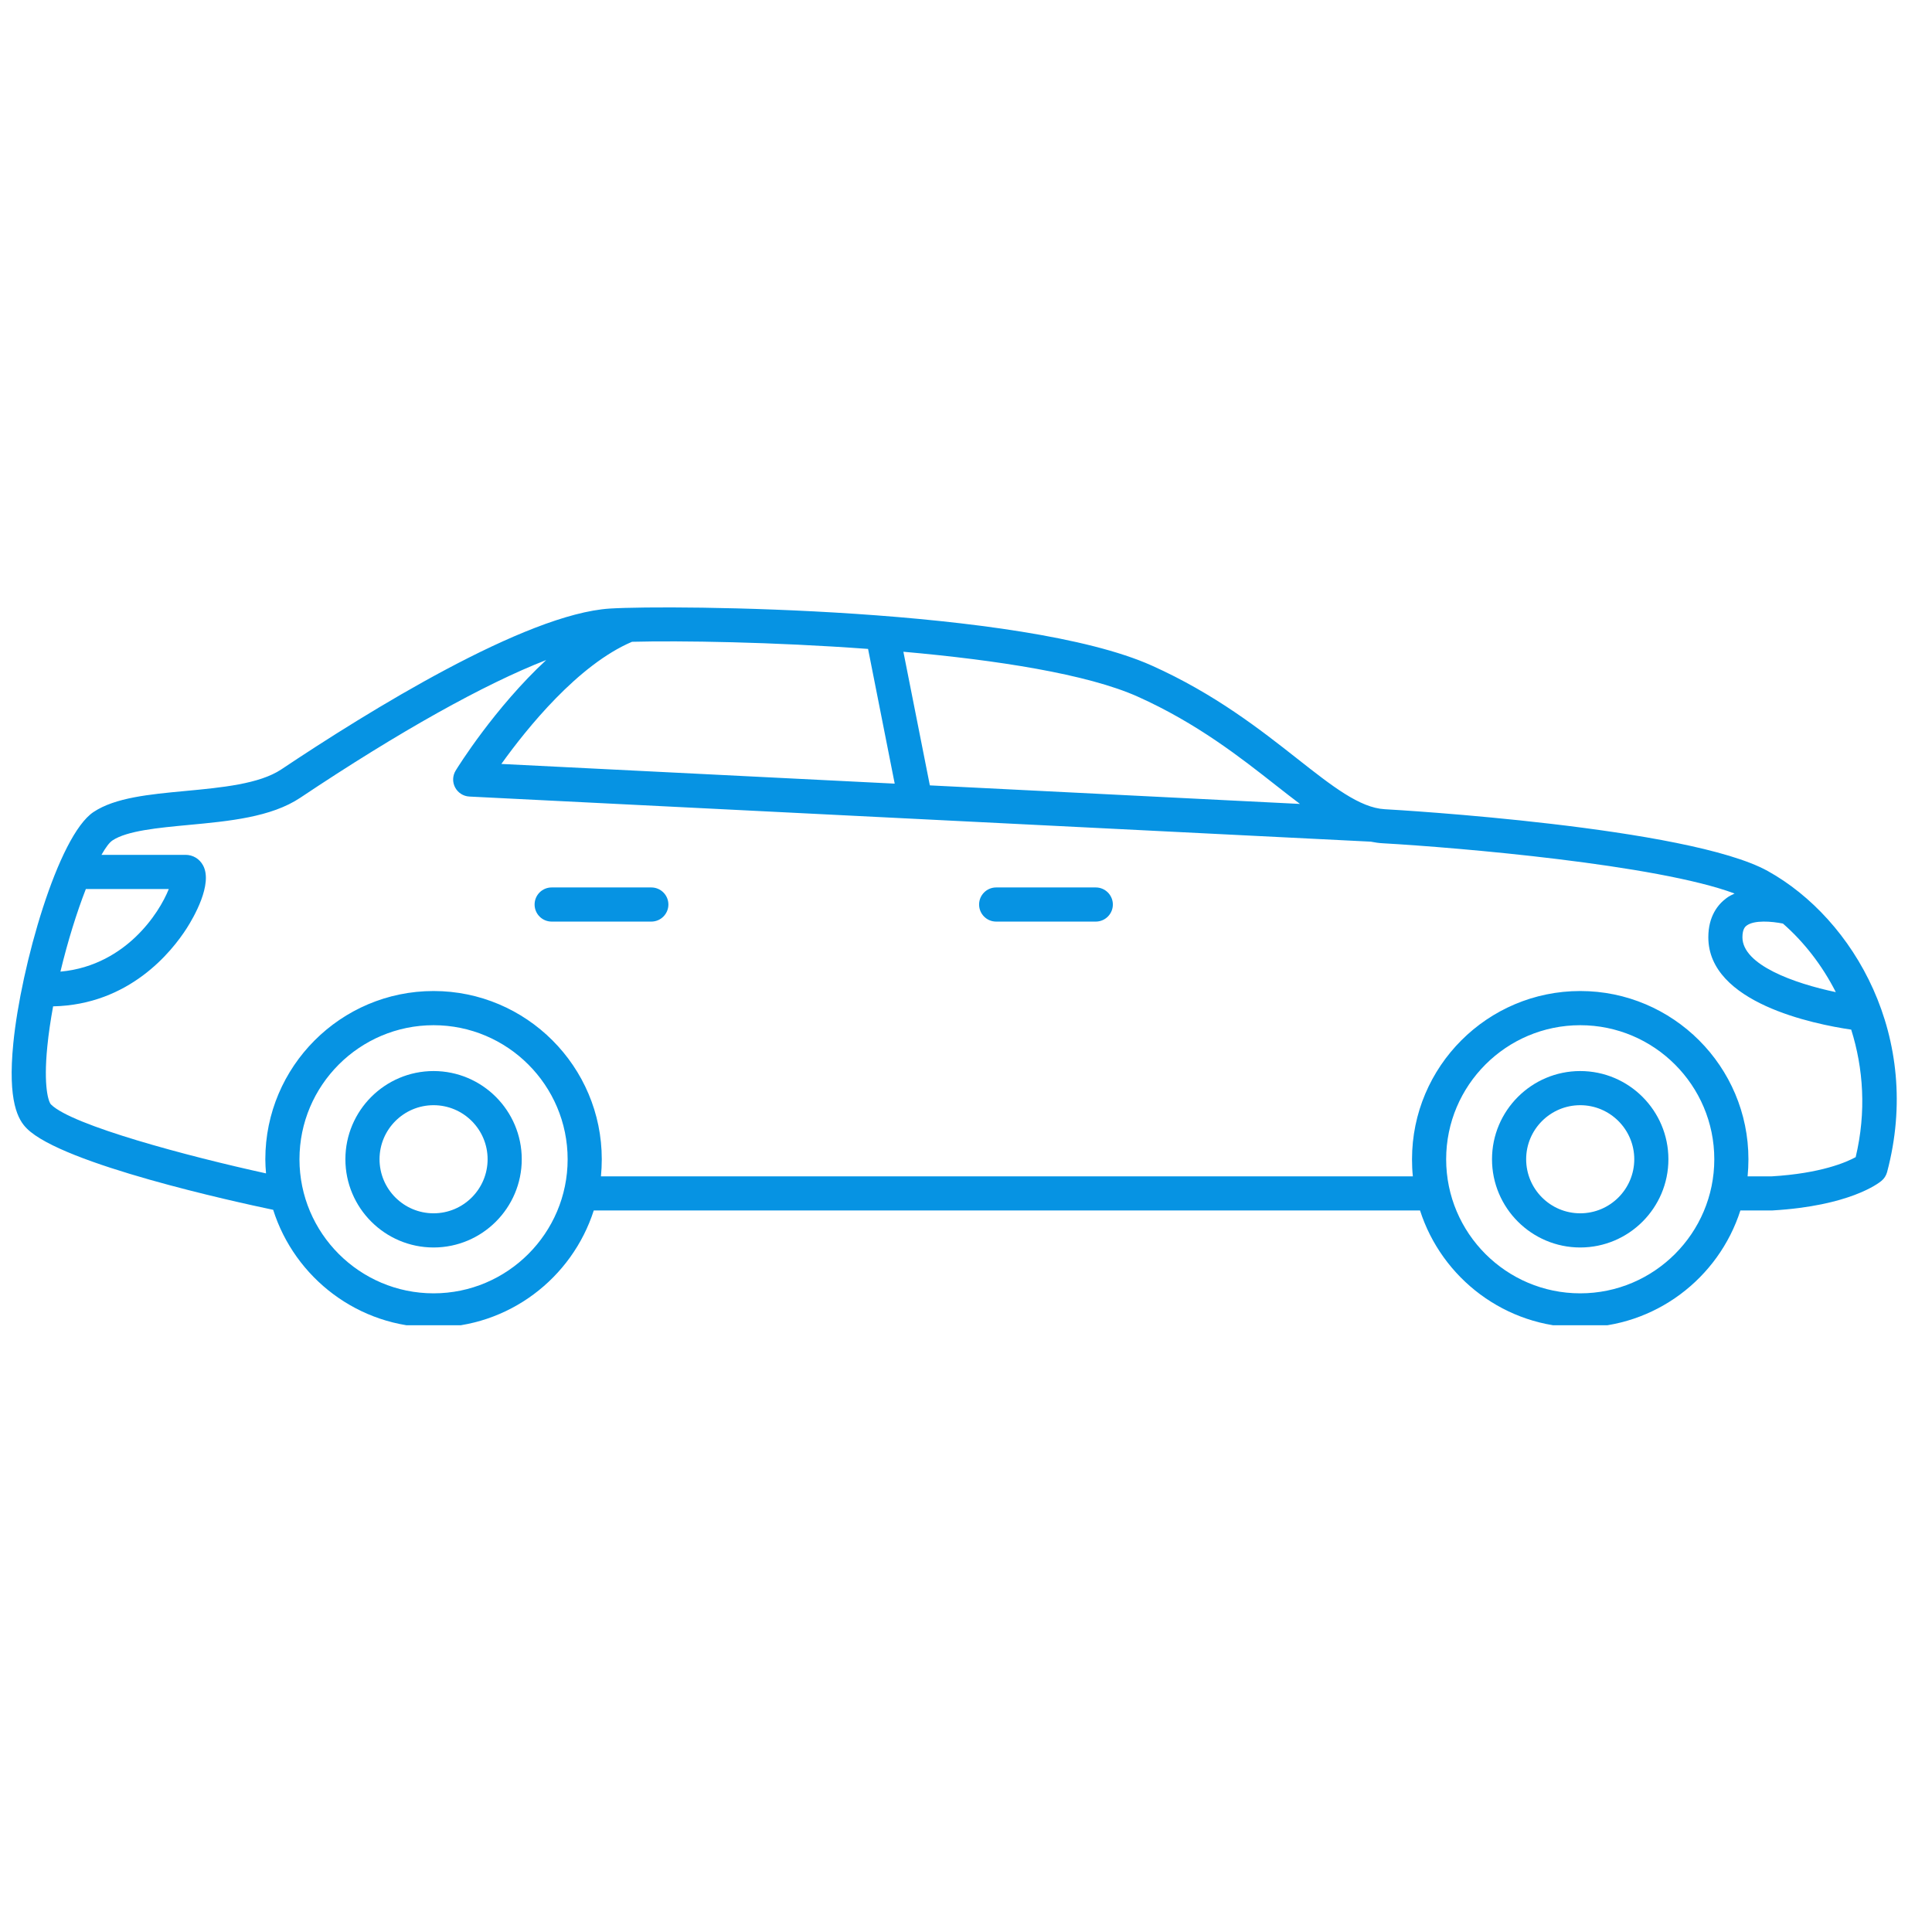 <svg xmlns="http://www.w3.org/2000/svg" xmlns:xlink="http://www.w3.org/1999/xlink" width="300" zoomAndPan="magnify" viewBox="0 0 224.88 225" height="300" preserveAspectRatio="xMidYMid meet" version="1.0"><defs><clipPath id="ec53bb1e2f"><path d="M 1 70.387 L 221 70.387 L 221 154.34 L 1 154.34 Z M 1 70.387 " clip-rule="nonzero"/></clipPath></defs><g clip-path="url(#ec53bb1e2f)"><path fill="#0693e3" d="M 1.492 121.48 C 2.375 112.559 6.684 97.332 10.832 94.566 C 13.355 92.887 17.324 92.512 21.523 92.117 C 25.762 91.719 30.148 91.305 32.703 89.602 C 42.773 82.871 61.129 71.488 70.98 70.871 C 78.172 70.426 119 70.754 134.066 77.508 C 141.414 80.801 146.75 84.996 151.035 88.371 C 155.094 91.562 158.293 94.082 161.215 94.242 C 162.652 94.316 196.578 96.309 205.824 101.445 C 215.875 107.031 223.875 120.875 219.707 136.512 C 219.598 136.906 219.371 137.262 219.055 137.523 C 218.699 137.824 215.316 140.445 206.348 140.969 L 202.625 140.969 C 200.094 148.863 192.691 154.594 183.973 154.594 C 175.254 154.594 167.848 148.863 165.316 140.969 L 69.09 140.969 C 66.555 148.863 59.156 154.594 50.438 154.594 C 41.688 154.594 34.266 148.824 31.754 140.895 C 27.371 139.977 7.215 135.574 3.074 131.434 C 2.062 130.441 0.812 128.32 1.492 121.48 Z M 6.977 113.156 C 11 112.797 13.902 110.859 15.711 109.133 C 17.785 107.16 19.035 104.953 19.598 103.535 L 9.938 103.535 C 8.895 106.215 7.832 109.598 6.977 113.156 Z M 73.547 74.742 C 67.25 77.418 61.285 84.844 58.328 88.969 L 104.137 91.262 L 101.035 75.574 C 89.906 74.754 79.133 74.598 73.547 74.742 Z M 148.57 91.488 C 144.457 88.254 139.34 84.223 132.438 81.129 C 126.555 78.492 115.973 76.863 105.148 75.902 L 108.23 91.465 L 151.332 93.625 C 150.441 92.953 149.535 92.246 148.57 91.488 Z M 207.582 107.559 C 206.258 107.297 204.254 107.125 203.352 107.793 C 203.219 107.895 202.863 108.16 202.863 109.152 C 202.863 112.371 208.883 114.523 213.738 115.543 C 212.129 112.379 209.992 109.664 207.582 107.559 Z M 183.973 150.621 C 192.582 150.621 199.586 143.613 199.586 135.008 C 199.586 126.398 192.582 119.395 183.973 119.395 C 175.359 119.395 168.359 126.398 168.359 135.008 C 168.359 143.613 175.359 150.621 183.973 150.621 Z M 50.434 150.621 C 59.043 150.621 66.047 143.613 66.047 135.008 C 66.047 126.398 59.043 119.395 50.434 119.395 C 41.824 119.395 34.816 126.398 34.816 135.008 C 34.816 143.613 41.824 150.621 50.434 150.621 Z M 5.879 128.625 C 8.301 131.051 21.816 134.66 30.922 136.652 C 30.875 136.109 30.84 135.562 30.84 135.008 C 30.84 124.207 39.629 115.414 50.434 115.414 C 61.234 115.414 70.023 124.203 70.023 135.008 C 70.023 135.68 69.988 136.344 69.926 136.996 L 164.48 136.996 C 164.41 136.344 164.383 135.68 164.383 135.008 C 164.383 124.207 173.168 115.414 183.973 115.414 C 194.777 115.414 203.562 124.203 203.562 135.008 C 203.562 135.68 203.527 136.344 203.465 137 L 206.234 137 C 212.008 136.66 214.984 135.344 216.051 134.762 C 217.312 129.473 216.945 124.402 215.531 119.91 C 211.172 119.27 198.891 116.793 198.891 109.156 C 198.891 106.688 200.027 105.32 200.984 104.609 C 201.281 104.379 201.613 104.215 201.949 104.059 C 192.938 100.691 169.812 98.707 160.988 98.207 C 160.516 98.184 160.051 98.113 159.586 98.02 L 54.602 92.766 C 53.898 92.73 53.27 92.328 52.941 91.703 C 52.613 91.082 52.641 90.336 53.012 89.734 C 53.262 89.32 57.559 82.426 63.551 76.867 C 56.387 79.652 46.465 85.18 34.91 92.906 C 31.52 95.172 26.625 95.633 21.898 96.074 C 18.371 96.406 14.727 96.746 13.035 97.879 C 12.672 98.121 12.238 98.707 11.758 99.555 L 21.547 99.555 C 22.406 99.555 23.164 100.008 23.582 100.773 C 24.777 102.949 22.449 106.91 21.707 108.074 C 19.938 110.848 14.996 117.012 6.125 117.199 C 5.84 118.77 5.602 120.328 5.453 121.848 C 4.98 126.586 5.598 128.348 5.879 128.625 Z M 5.879 128.625 " fill-opacity="1" fill-rule="nonzero"/></g><path fill="#0693e3" d="M 183.973 124.734 C 189.637 124.734 194.242 129.344 194.242 135.008 C 194.242 140.672 189.637 145.281 183.973 145.281 C 178.309 145.281 173.699 140.672 173.699 135.008 C 173.699 129.344 178.309 124.734 183.973 124.734 Z M 183.973 141.301 C 187.441 141.301 190.266 138.48 190.266 135.004 C 190.266 131.535 187.441 128.711 183.973 128.711 C 180.5 128.711 177.676 131.535 177.676 135.004 C 177.676 138.48 180.5 141.301 183.973 141.301 Z M 183.973 141.301 " fill-opacity="1" fill-rule="nonzero"/><path fill="#0693e3" d="M 50.434 124.734 C 56.098 124.734 60.703 129.344 60.703 135.008 C 60.703 140.672 56.098 145.281 50.434 145.281 C 44.77 145.281 40.164 140.672 40.164 135.008 C 40.164 129.344 44.77 124.734 50.434 124.734 Z M 50.434 141.301 C 53.902 141.301 56.727 138.48 56.727 135.004 C 56.727 131.535 53.902 128.711 50.434 128.711 C 46.961 128.711 44.141 131.535 44.141 135.004 C 44.141 138.48 46.961 141.301 50.434 141.301 Z M 50.434 141.301 " fill-opacity="1" fill-rule="nonzero"/><path fill="#0693e3" d="M 115.953 103.352 L 127.555 103.352 C 128.648 103.352 129.543 104.242 129.543 105.34 C 129.543 106.438 128.648 107.328 127.555 107.328 L 115.953 107.328 C 114.855 107.328 113.965 106.438 113.965 105.34 C 113.965 104.242 114.855 103.352 115.953 103.352 Z M 115.953 103.352 " fill-opacity="1" fill-rule="nonzero"/><path fill="#0693e3" d="M 64.188 103.352 L 75.793 103.352 C 76.887 103.352 77.781 104.242 77.781 105.34 C 77.781 106.438 76.887 107.328 75.793 107.328 L 64.188 107.328 C 63.09 107.328 62.199 106.438 62.199 105.34 C 62.199 104.242 63.086 103.352 64.188 103.352 Z M 64.188 103.352 " fill-opacity="1" fill-rule="nonzero"/></svg>